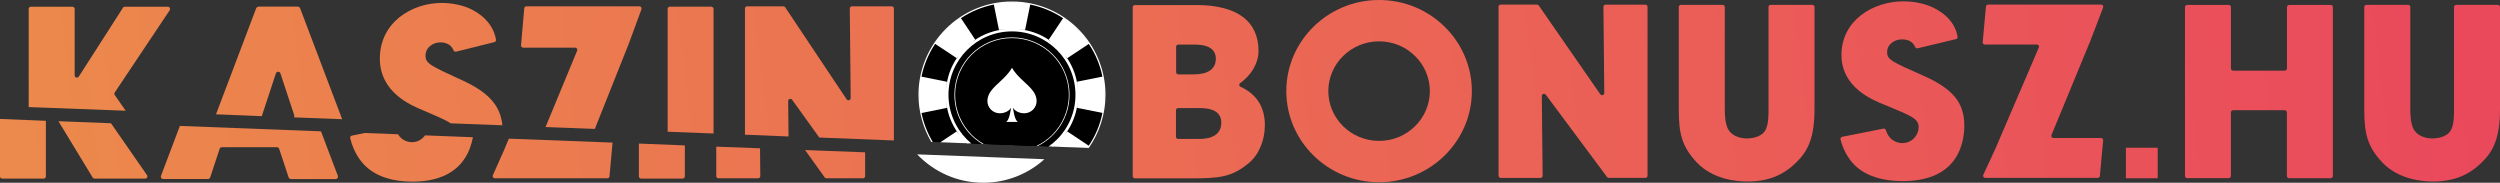 <svg width="342" height="25" viewBox="0 0 342 25" fill="none" xmlns="http://www.w3.org/2000/svg">
<rect x="0" y="0" width="342" height="25" fill="#333333" stroke="none"/>
<g clip-path="url(#clip0_106_285)">
<path d="M151.142 12.959C151.142 13.618 151.089 14.265 150.994 14.889C150.711 16.743 150.019 18.473 149.014 19.974C148.961 20.051 148.908 20.133 148.855 20.209C148.849 20.215 148.849 20.221 148.843 20.227H148.719L144.049 20.051L143.931 20.039H143.742L143.44 20.027L141.986 19.962H141.762L134.574 19.686H134.355L133.114 19.633L132.877 19.621L132.511 19.609H132.476L127.504 19.427C126.783 18.215 126.257 16.878 125.974 15.46C125.891 15.066 125.832 14.66 125.79 14.254C125.773 14.071 125.755 13.889 125.749 13.707C125.731 13.459 125.725 13.212 125.725 12.959C125.725 12.688 125.731 12.424 125.755 12.159C125.761 11.994 125.773 11.829 125.79 11.664C125.832 11.258 125.891 10.852 125.974 10.458C127.138 4.661 132.269 0.294 138.434 0.294C144.599 0.294 149.712 4.661 150.882 10.458H150.888C150.929 10.646 150.959 10.84 150.994 11.029C150.994 11.07 151 11.105 151.012 11.146C151.042 11.329 151.059 11.511 151.077 11.694C151.119 12.112 151.142 12.535 151.142 12.959Z" fill="black"/>
<path d="M151.231 12.965C151.231 15.66 150.386 18.162 148.955 20.221C148.955 20.227 148.943 20.227 148.943 20.233H148.725C148.725 20.233 148.736 20.215 148.742 20.209C148.825 20.115 148.884 20.027 148.943 19.933C149.842 18.597 150.486 17.09 150.811 15.454C150.965 14.642 151.054 13.818 151.054 12.965C151.054 12.112 150.965 11.282 150.811 10.481C150.486 8.851 149.842 7.339 148.943 6.009C148.488 5.303 147.956 4.661 147.365 4.072C146.768 3.478 146.112 2.948 145.42 2.484C144.079 1.595 142.56 0.953 140.934 0.624C140.124 0.471 139.291 0.383 138.434 0.383C137.577 0.383 136.737 0.471 135.945 0.624C134.314 0.953 132.795 1.595 131.459 2.484C130.75 2.948 130.105 3.478 129.514 4.072C128.917 4.661 128.385 5.303 127.918 6.009C127.038 7.339 126.393 8.851 126.062 10.476C125.914 11.282 125.826 12.106 125.826 12.965C125.826 13.824 125.914 14.642 126.062 15.448C126.352 16.89 126.884 18.22 127.605 19.427H127.404C126.293 17.532 125.648 15.331 125.648 12.965C125.648 5.92 131.37 0.206 138.434 0.206C145.497 0.206 151.231 5.92 151.231 12.965Z" fill="white"/>
<path d="M136.649 4.084H140.237L140.952 0.541C140.142 0.383 139.303 0.294 138.446 0.294C137.588 0.294 136.749 0.383 135.939 0.541L136.655 4.084H136.649Z" fill="white"/>
<path d="M129.532 14.754V11.182L125.979 10.47C125.814 11.276 125.731 12.112 125.731 12.971C125.731 13.83 125.82 14.666 125.979 15.472L129.532 14.76V14.754Z" fill="white"/>
<path d="M147.347 11.182V14.754L150.9 15.466C151.065 14.66 151.148 13.824 151.148 12.965C151.148 12.106 151.059 11.27 150.9 10.464L147.347 11.176V11.182Z" fill="white"/>
<path d="M127.859 5.956L130.874 7.951L133.409 5.42L131.406 2.413C129.999 3.349 128.793 4.549 127.859 5.95V5.956Z" fill="white"/>
<path d="M149.02 19.98C148.961 20.062 148.908 20.133 148.861 20.215H148.855C148.855 20.215 148.849 20.227 148.843 20.233H148.725L144.055 20.056L143.937 20.045L143.949 20.033L145.958 18.02L146 17.979L148.943 19.933L149.02 19.98Z" fill="white"/>
<path d="M132.505 19.615H132.481L132.304 19.603L128.628 19.468L130.862 17.979L130.951 18.067L132.505 19.615Z" fill="white"/>
<path d="M145.474 2.419L143.47 5.426L146.006 7.957L149.02 5.962C148.086 4.561 146.88 3.36 145.474 2.425V2.419Z" fill="white"/>
<path d="M147.312 12.965C147.312 15.86 145.917 18.438 143.765 20.027L143.748 20.045L143.446 20.033L141.992 19.968H141.768L134.58 19.692H134.361L133.12 19.639L132.883 19.627L132.606 19.615C130.738 18.02 129.561 15.631 129.561 12.965C129.561 8.08 133.528 4.108 138.434 4.108C143.34 4.108 147.312 8.08 147.312 12.965Z" fill="black"/>
<path d="M147.501 12.965C147.501 13.506 147.454 14.03 147.353 14.548C147.353 14.56 147.347 14.566 147.347 14.577C147.129 15.837 146.65 16.996 145.958 18.02C145.438 18.791 144.8 19.468 144.073 20.039L144.055 20.056L143.937 20.045H143.748L143.446 20.033C143.446 20.033 143.458 20.027 143.464 20.015C143.86 19.745 144.238 19.433 144.581 19.091C146.165 17.532 147.123 15.366 147.123 12.965C147.123 10.564 146.165 8.41 144.581 6.839C143.003 5.267 140.845 4.296 138.434 4.296C136.022 4.296 133.871 5.267 132.292 6.839C130.726 8.41 129.751 10.576 129.751 12.965C129.751 15.354 130.726 17.532 132.292 19.091C132.481 19.28 132.682 19.456 132.883 19.627L132.606 19.615H132.481L132.304 19.603C131.796 19.162 131.347 18.638 130.951 18.067C130.253 17.032 129.745 15.86 129.532 14.577C129.532 14.566 129.526 14.56 129.526 14.548C129.426 14.03 129.372 13.506 129.372 12.965C129.372 12.424 129.426 11.894 129.526 11.376C129.526 11.364 129.532 11.358 129.532 11.347C129.745 10.093 130.223 8.934 130.915 7.91C130.927 7.892 130.939 7.868 130.951 7.857C131.583 6.939 132.393 6.144 133.315 5.503C133.327 5.491 133.35 5.479 133.368 5.467C134.403 4.773 135.579 4.296 136.85 4.084C137.37 3.984 137.89 3.931 138.434 3.931C138.978 3.931 139.492 3.984 140.012 4.084C141.289 4.284 142.477 4.773 143.511 5.467C143.523 5.479 143.535 5.491 143.559 5.503C144.492 6.144 145.314 6.962 145.958 7.91C146.65 8.934 147.129 10.093 147.347 11.347C147.347 11.358 147.353 11.364 147.353 11.376C147.454 11.894 147.501 12.424 147.501 12.965Z" fill="white"/>
<path d="M146.266 12.965C146.266 16.037 144.487 18.697 141.898 19.962C141.898 19.962 141.886 19.968 141.88 19.968H141.768L134.58 19.692H134.479H134.473C132.162 18.344 130.614 15.849 130.614 12.971C130.614 8.669 134.113 5.173 138.434 5.173C142.755 5.173 146.266 8.669 146.266 12.971V12.965Z" fill="black"/>
<path d="M138.434 5.114C134.083 5.114 130.56 8.622 130.56 12.965C130.56 15.813 132.074 18.303 134.349 19.68C134.355 19.686 134.355 19.692 134.361 19.692H134.58C133.971 19.35 133.427 18.938 132.937 18.45C131.536 17.037 130.661 15.101 130.661 12.965C130.661 10.829 131.536 8.887 132.937 7.48C134.349 6.085 136.294 5.214 138.434 5.214C140.574 5.214 142.524 6.085 143.937 7.48C145.344 8.887 146.213 10.823 146.213 12.965C146.213 15.107 145.344 17.037 143.937 18.45C143.316 19.068 142.589 19.58 141.791 19.956C141.791 19.962 141.773 19.962 141.768 19.968H141.992C141.992 19.968 141.998 19.968 141.998 19.962C144.557 18.668 146.313 16.019 146.313 12.965C146.313 8.622 142.79 5.114 138.434 5.114Z" fill="white"/>
<path d="M139.988 11.082C138.729 9.928 138.44 9.257 138.44 9.257C138.44 9.257 138.15 9.928 136.891 11.082C135.88 12.006 135.076 12.759 135.076 13.818C135.076 14.742 135.827 15.495 136.761 15.495C137.411 15.495 138.02 15.225 138.31 14.736C138.215 15.401 138.055 16.396 137.642 16.684H139.244C138.83 16.396 138.67 15.401 138.576 14.736C138.865 15.225 139.474 15.495 140.124 15.495C141.052 15.495 141.809 14.748 141.809 13.818C141.809 12.759 140.999 12.006 139.994 11.082H139.988Z" fill="white"/>
<path d="M0 16.272V24.135C0 24.3 0.142 24.435 0.301 24.435H5.976C6.141 24.435 6.277 24.294 6.277 24.135V16.525L0 16.272ZM20.115 23.97L15.185 16.861L7.997 16.584L12.673 24.282C12.738 24.382 12.838 24.435 12.939 24.435H19.861C20.115 24.435 20.251 24.17 20.115 23.97Z" fill="url(#paint0_linear_106_285)"/>
<path d="M46.223 24.07L43.912 17.967L24.607 17.226L22.018 24.07C21.941 24.27 22.095 24.488 22.308 24.488H28.461C28.585 24.488 28.703 24.4 28.751 24.276L30.051 20.351C30.087 20.227 30.205 20.139 30.341 20.139H37.895C38.019 20.139 38.149 20.215 38.185 20.339L39.473 24.241C39.526 24.394 39.662 24.494 39.828 24.494H45.928C46.141 24.494 46.294 24.282 46.218 24.076L46.223 24.07Z" fill="url(#paint1_linear_106_285)"/>
<path d="M58.14 18.52C57.761 19.062 57.141 19.45 56.349 19.45C56.083 19.45 55.072 19.386 54.44 18.367L49.894 18.191L48.139 18.556C47.961 18.591 47.861 18.756 47.914 18.921C48.393 20.898 49.356 22.105 50.012 22.734C51.514 24.141 53.665 24.847 56.42 24.847C59.718 24.847 62.106 23.817 63.495 21.793C64.175 20.81 64.518 19.727 64.695 18.773L58.152 18.52H58.14Z" fill="url(#paint2_linear_106_285)"/>
<path d="M69.613 18.962L69.093 20.209V20.221L67.426 23.97C67.337 24.17 67.479 24.388 67.692 24.388H83.09C83.255 24.388 83.379 24.264 83.379 24.1L83.799 19.509L69.613 18.968V18.962Z" fill="url(#paint3_linear_106_285)"/>
<path d="M87.399 19.639V24.129C87.399 24.294 87.541 24.429 87.712 24.429H93.387C93.552 24.429 93.688 24.288 93.688 24.129V19.892L87.399 19.639Z" fill="url(#paint4_linear_106_285)"/>
<path d="M103.973 20.286L97.985 20.062V24.1C97.985 24.264 98.109 24.388 98.275 24.388H103.707C103.873 24.388 104.009 24.247 104.009 24.088L103.973 20.292V20.286ZM110.138 20.527L112.816 24.264C112.869 24.341 112.958 24.388 113.058 24.388H118.059C118.224 24.388 118.348 24.264 118.348 24.1V20.839L110.138 20.527Z" fill="url(#paint5_linear_106_285)"/>
<path d="M23.218 1.395C23.342 1.195 23.206 0.918 22.952 0.918H17.077C16.976 0.918 16.876 0.971 16.823 1.059L10.781 10.47C10.616 10.735 10.214 10.623 10.214 10.305V1.218C10.214 1.053 10.072 0.918 9.901 0.918H4.226C4.061 0.918 3.925 1.059 3.925 1.218V14.648L17.189 15.148L15.699 13C15.623 12.9 15.623 12.759 15.699 12.647L23.218 1.395Z" fill="url(#paint6_linear_106_285)"/>
<path d="M46.803 16.296L41.057 1.13C41.004 0.989 40.88 0.906 40.744 0.906H35.389C35.235 0.906 35.087 1.006 35.034 1.159L29.549 15.637L35.838 15.89C35.838 15.854 35.838 15.813 35.85 15.778L37.747 10.028C37.848 9.74 38.25 9.74 38.356 10.028L40.253 15.766C40.289 15.866 40.265 15.978 40.188 16.055L46.809 16.308L46.803 16.296Z" fill="url(#paint7_linear_106_285)"/>
<path d="M63.111 10.929C58.867 8.981 58.211 8.675 58.211 7.621C58.211 6.48 59.245 5.797 60.232 5.797C61.308 5.797 61.799 6.315 62.053 6.903C62.118 7.027 62.254 7.092 62.396 7.068L67.627 5.762C67.781 5.726 67.881 5.573 67.852 5.42C67.408 2.819 65.174 1.571 64.139 1.118C62.662 0.5 61.208 0.4 60.439 0.4C56.319 0.4 51.963 3.066 51.963 8.01C51.963 12.665 56.26 14.424 57.874 15.089L58.163 15.213C59.907 15.966 61.007 16.431 61.663 16.873L68.726 17.137C68.46 14.407 66.805 12.612 63.117 10.923L63.111 10.929Z" fill="url(#paint8_linear_106_285)"/>
<path d="M87.482 0.865H72.019C71.853 0.865 71.717 0.989 71.717 1.165L71.274 6.221C71.274 6.385 71.416 6.521 71.575 6.521H78.686C78.887 6.521 79.041 6.733 78.952 6.939L74.631 17.379L81.376 17.632L86.01 5.997L87.754 1.265C87.819 1.065 87.677 0.865 87.476 0.865H87.482Z" fill="url(#paint9_linear_106_285)"/>
<path d="M97.311 0.912H91.637C91.472 0.912 91.336 1.053 91.336 1.212V18.02L97.613 18.262V1.218C97.613 1.053 97.471 0.918 97.311 0.918V0.912Z" fill="url(#paint10_linear_106_285)"/>
<path d="M121.984 0.865H116.552C116.386 0.865 116.25 1.006 116.25 1.165L116.374 13.418C116.374 13.707 115.984 13.836 115.819 13.583L107.407 0.989C107.354 0.912 107.266 0.865 107.165 0.865H102.2C102.034 0.865 101.91 0.989 101.91 1.165V18.426L107.874 18.668L107.821 13.824C107.821 13.536 108.188 13.406 108.365 13.648L112.077 18.815L122.285 19.215V1.165C122.285 0.989 122.143 0.865 121.984 0.865Z" fill="url(#paint11_linear_106_285)"/>
<path d="M173.03 17.155C173.03 19.244 172.173 21.233 170.79 22.346C168.514 24.223 166.818 24.4 162.905 24.4H155.268C155.097 24.4 154.955 24.264 154.955 24.1V0.989C154.955 0.83 155.091 0.694 155.262 0.694H163.851C166.434 0.694 168.674 1.283 169.998 2.301H170.004C171.423 3.343 172.167 4.949 172.167 6.95C172.167 8.604 171.245 10.217 169.643 11.382C169.466 11.511 169.496 11.776 169.697 11.87C171.913 12.877 173.036 14.654 173.036 17.155H173.03ZM167.078 16.796C167.078 15.925 166.658 15.325 165.825 15.031C165.181 14.783 164.377 14.783 163.892 14.783H161.173C161.008 14.783 160.872 14.913 160.872 15.072V18.715C160.872 18.88 161.008 19.009 161.179 19.009H163.892C164.276 19.009 165.086 19.009 165.748 18.738C166.617 18.403 167.078 17.726 167.072 16.79L167.078 16.796ZM160.895 9.881C160.895 10.04 161.031 10.175 161.197 10.175H163.147C163.532 10.175 164.335 10.175 164.997 9.916C165.866 9.593 166.327 8.945 166.327 8.039C166.327 7.197 165.902 6.621 165.074 6.332C164.43 6.097 163.626 6.097 163.147 6.097H161.203C161.031 6.097 160.895 6.232 160.895 6.391V9.881Z" fill="url(#paint12_linear_106_285)"/>
<path d="M201.35 12.465C201.35 19.338 195.657 24.929 188.659 24.929C181.66 24.929 175.968 19.338 175.968 12.465C175.968 5.591 181.66 0 188.659 0C195.657 0 201.35 5.591 201.35 12.465ZM195.604 12.465C195.604 8.71 192.489 5.656 188.659 5.656C184.829 5.656 181.714 8.71 181.714 12.465C181.714 16.219 184.829 19.274 188.659 19.274C192.489 19.274 195.604 16.219 195.604 12.465Z" fill="url(#paint13_linear_106_285)"/>
<path d="M225.383 0.918V24.047C225.383 24.206 225.247 24.335 225.088 24.335H220.087C219.993 24.335 219.898 24.288 219.845 24.217L211.463 12.953C211.292 12.724 210.919 12.841 210.919 13.124L211.032 24.052C211.032 24.211 210.902 24.341 210.736 24.341H205.304C205.139 24.341 205.003 24.211 205.003 24.052V0.918C205.003 0.759 205.139 0.63 205.304 0.63H210.257C210.358 0.63 210.452 0.677 210.506 0.759L218.917 12.894C219.082 13.13 219.467 13.018 219.467 12.735L219.348 0.924C219.348 0.765 219.478 0.636 219.65 0.636H225.082C225.247 0.636 225.378 0.765 225.378 0.924L225.383 0.918Z" fill="url(#paint14_linear_106_285)"/>
<path d="M248.223 0.953V14.925C248.223 18.968 247.266 20.721 245.717 22.234C243.956 23.958 241.91 24.829 239.038 24.829C237.625 24.829 234.392 24.576 232.157 22.258C230.018 20.003 229.657 18.173 229.657 14.925V0.953C229.657 0.794 229.793 0.665 229.958 0.665H235.651C235.816 0.665 235.952 0.794 235.952 0.953V14.925C235.952 15.772 235.999 16.749 236.342 17.549C236.78 18.479 237.844 18.938 238.973 18.938C240.102 18.938 241.213 18.526 241.573 17.679C241.934 16.873 241.934 15.796 241.934 14.925V0.953C241.934 0.794 242.07 0.665 242.23 0.665H247.922C248.087 0.665 248.223 0.794 248.223 0.953Z" fill="url(#paint15_linear_106_285)"/>
<path d="M268.722 17.155C268.722 18.191 268.545 20.18 267.363 21.84C265.974 23.788 263.592 24.776 260.281 24.776C257.533 24.776 255.381 24.094 253.88 22.746C253.23 22.14 252.26 20.969 251.782 19.068C251.74 18.909 251.841 18.75 252.012 18.715L257.645 17.596C257.799 17.567 257.947 17.655 257.994 17.802C258.496 19.48 259.915 19.574 260.222 19.574C261.611 19.574 262.469 18.45 262.469 17.408C262.469 16.261 261.546 15.878 258.112 14.46L257.823 14.342C256.209 13.701 251.912 11.994 251.912 7.521C251.912 2.754 256.274 0.182 260.382 0.182C261.162 0.182 262.61 0.277 264.082 0.871C265.123 1.306 267.363 2.507 267.8 5.02C267.824 5.167 267.729 5.314 267.576 5.35L262.344 6.603C262.203 6.638 262.055 6.574 262.002 6.444C261.747 5.873 261.257 5.385 260.181 5.385C259.188 5.385 258.159 6.044 258.159 7.139C258.159 8.157 258.81 8.451 263.06 10.328C267.132 12.123 268.716 14.036 268.716 17.149L268.722 17.155Z" fill="url(#paint16_linear_106_285)"/>
<path d="M287.714 19.162L287.265 24.047C287.265 24.206 287.129 24.335 286.969 24.335H271.577C271.359 24.335 271.217 24.123 271.305 23.935L272.978 20.321L278.919 6.485C279.001 6.297 278.854 6.091 278.641 6.091H271.53C271.364 6.091 271.229 5.962 271.229 5.803L271.678 0.918C271.678 0.759 271.814 0.63 271.979 0.63H287.436C287.643 0.63 287.785 0.83 287.714 1.012L285.964 5.579L280.639 18.485C280.562 18.674 280.704 18.88 280.917 18.88H287.413C287.578 18.88 287.714 19.009 287.714 19.168V19.162Z" fill="url(#paint17_linear_106_285)"/>
<path d="M295.174 20.209V24.382H290.823V20.209H295.174Z" fill="url(#paint18_linear_106_285)"/>
<path d="M319.137 0.977V24.082C319.137 24.247 319.001 24.376 318.829 24.376H313.161C312.989 24.376 312.847 24.241 312.847 24.076V15.378C312.847 15.213 312.711 15.078 312.54 15.078H305.494C305.323 15.078 305.187 15.213 305.187 15.372V24.076C305.187 24.241 305.051 24.37 304.879 24.37H299.211C299.039 24.37 298.903 24.235 298.903 24.076V0.971C298.903 0.806 299.039 0.677 299.211 0.677H304.885C305.057 0.677 305.193 0.806 305.193 0.971V9.369C305.193 9.534 305.329 9.663 305.5 9.663H312.546C312.717 9.663 312.859 9.528 312.859 9.363V0.977C312.859 0.812 313.001 0.677 313.172 0.677H318.841C319.012 0.677 319.154 0.812 319.154 0.977H319.137Z" fill="url(#paint19_linear_106_285)"/>
<path d="M342 0.953V14.925C342 18.968 341.042 20.721 339.494 22.234C337.732 23.958 335.687 24.829 332.814 24.829C331.402 24.829 328.168 24.576 325.934 22.258C323.794 20.003 323.434 18.173 323.434 14.925V0.953C323.434 0.794 323.57 0.665 323.735 0.665H329.427C329.593 0.665 329.729 0.794 329.729 0.953V14.925C329.729 15.772 329.776 16.749 330.119 17.549C330.556 18.479 331.62 18.938 332.749 18.938C333.878 18.938 334.99 18.526 335.35 17.679C335.711 16.873 335.711 15.796 335.711 14.925V0.953C335.711 0.794 335.847 0.665 336.006 0.665H341.699C341.864 0.665 342 0.794 342 0.953Z" fill="url(#paint20_linear_106_285)"/>
<path d="M125.465 21.116C127.765 23.517 130.974 25 134.509 25C137.707 25 140.639 23.794 142.873 21.781L125.465 21.116Z" fill="white"/>
</g>
<defs>
<linearGradient id="paint0_linear_106_285" x1="2.778" y1="21.222" x2="335.195" y2="-19.405" gradientUnits="userSpaceOnUse">
<stop stop-color="#EC894C"/>
<stop offset="1" stop-color="#EA495C"/>
</linearGradient>
<linearGradient id="paint1_linear_106_285" x1="3.204" y1="24.741" x2="335.627" y2="-15.885" gradientUnits="userSpaceOnUse">
<stop stop-color="#EC894C"/>
<stop offset="1" stop-color="#EA495C"/>
</linearGradient>
<linearGradient id="paint2_linear_106_285" x1="3.552" y1="27.584" x2="335.975" y2="-13.043" gradientUnits="userSpaceOnUse">
<stop stop-color="#EC894C"/>
<stop offset="1" stop-color="#EA495C"/>
</linearGradient>
<linearGradient id="paint3_linear_106_285" x1="3.901" y1="30.45" x2="336.324" y2="-10.171" gradientUnits="userSpaceOnUse">
<stop stop-color="#EC894C"/>
<stop offset="1" stop-color="#EA495C"/>
</linearGradient>
<linearGradient id="paint4_linear_106_285" x1="4.155" y1="32.486" x2="336.572" y2="-8.141" gradientUnits="userSpaceOnUse">
<stop stop-color="#EC894C"/>
<stop offset="1" stop-color="#EA495C"/>
</linearGradient>
<linearGradient id="paint5_linear_106_285" x1="4.433" y1="34.769" x2="336.85" y2="-5.851" gradientUnits="userSpaceOnUse">
<stop stop-color="#EC894C"/>
<stop offset="1" stop-color="#EA495C"/>
</linearGradient>
<linearGradient id="paint6_linear_106_285" x1="1.306" y1="9.175" x2="333.723" y2="-31.452" gradientUnits="userSpaceOnUse">
<stop stop-color="#EC894C"/>
<stop offset="1" stop-color="#EA495C"/>
</linearGradient>
<linearGradient id="paint7_linear_106_285" x1="1.815" y1="13.359" x2="334.238" y2="-27.267" gradientUnits="userSpaceOnUse">
<stop stop-color="#EC894C"/>
<stop offset="1" stop-color="#EA495C"/>
</linearGradient>
<linearGradient id="paint8_linear_106_285" x1="2.175" y1="16.296" x2="334.592" y2="-24.331" gradientUnits="userSpaceOnUse">
<stop stop-color="#EC894C"/>
<stop offset="1" stop-color="#EA495C"/>
</linearGradient>
<linearGradient id="paint9_linear_106_285" x1="2.412" y1="18.244" x2="334.835" y2="-22.377" gradientUnits="userSpaceOnUse">
<stop stop-color="#EC894C"/>
<stop offset="1" stop-color="#EA495C"/>
</linearGradient>
<linearGradient id="paint10_linear_106_285" x1="2.713" y1="20.721" x2="335.136" y2="-19.905" gradientUnits="userSpaceOnUse">
<stop stop-color="#EC894C"/>
<stop offset="1" stop-color="#EA495C"/>
</linearGradient>
<linearGradient id="paint11_linear_106_285" x1="3.026" y1="23.27" x2="335.449" y2="-17.357" gradientUnits="userSpaceOnUse">
<stop stop-color="#EC894C"/>
<stop offset="1" stop-color="#EA495C"/>
</linearGradient>
<linearGradient id="paint12_linear_106_285" x1="4.031" y1="31.474" x2="336.448" y2="-9.153" gradientUnits="userSpaceOnUse">
<stop stop-color="#EC894C"/>
<stop offset="1" stop-color="#EA495C"/>
</linearGradient>
<linearGradient id="paint13_linear_106_285" x1="4.433" y1="34.781" x2="336.856" y2="-5.839" gradientUnits="userSpaceOnUse">
<stop stop-color="#EC894C"/>
<stop offset="1" stop-color="#EA495C"/>
</linearGradient>
<linearGradient id="paint14_linear_106_285" x1="4.823" y1="37.965" x2="337.24" y2="-2.656" gradientUnits="userSpaceOnUse">
<stop stop-color="#EC894C"/>
<stop offset="1" stop-color="#EA495C"/>
</linearGradient>
<linearGradient id="paint15_linear_106_285" x1="5.142" y1="40.578" x2="337.56" y2="-0.043" gradientUnits="userSpaceOnUse">
<stop stop-color="#EC894C"/>
<stop offset="1" stop-color="#EA495C"/>
</linearGradient>
<linearGradient id="paint16_linear_106_285" x1="5.485" y1="43.373" x2="337.902" y2="2.747" gradientUnits="userSpaceOnUse">
<stop stop-color="#EC894C"/>
<stop offset="1" stop-color="#EA495C"/>
</linearGradient>
<linearGradient id="paint17_linear_106_285" x1="5.763" y1="45.639" x2="338.18" y2="5.019" gradientUnits="userSpaceOnUse">
<stop stop-color="#EC894C"/>
<stop offset="1" stop-color="#EA495C"/>
</linearGradient>
<linearGradient id="paint18_linear_106_285" x1="7.141" y1="56.927" x2="339.557" y2="16.3" gradientUnits="userSpaceOnUse">
<stop stop-color="#EC894C"/>
<stop offset="1" stop-color="#EA495C"/>
</linearGradient>
<linearGradient id="paint19_linear_106_285" x1="6.195" y1="49.211" x2="338.618" y2="8.591" gradientUnits="userSpaceOnUse">
<stop stop-color="#EC894C"/>
<stop offset="1" stop-color="#EA495C"/>
</linearGradient>
<linearGradient id="paint20_linear_106_285" x1="6.508" y1="51.771" x2="338.931" y2="11.151" gradientUnits="userSpaceOnUse">
<stop stop-color="#EC894C"/>
<stop offset="1" stop-color="#EA495C"/>
</linearGradient>
<clipPath id="clip0_106_285">
<rect width="342" height="25" fill="white"/>
</clipPath>
</defs>
</svg>
